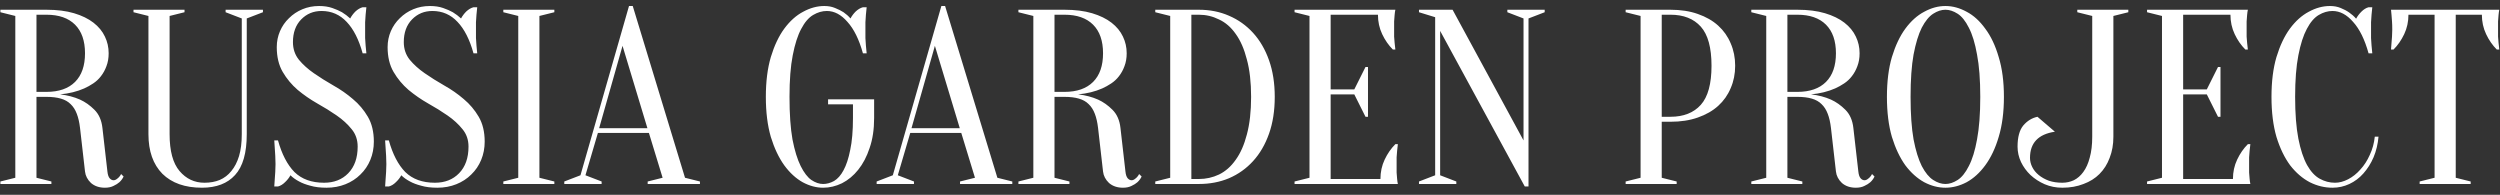 <?xml version="1.0" encoding="UTF-8"?> <svg xmlns="http://www.w3.org/2000/svg" width="231" height="18" viewBox="0 0 231 18" fill="none"><rect x="0" y="0" width="231" height="18" fill="#333333" stroke="none"/> <path d="M4.29 0.9C5.271 0.9 6.122 1.007 6.843 1.222C7.564 1.437 8.162 1.728 8.637 2.096C9.112 2.464 9.465 2.893 9.695 3.384C9.925 3.859 10.04 4.373 10.04 4.925C10.04 5.37 9.971 5.768 9.833 6.121C9.71 6.458 9.542 6.765 9.327 7.041C9.128 7.302 8.89 7.524 8.614 7.708C8.338 7.892 8.062 8.045 7.786 8.168C7.127 8.459 6.383 8.643 5.555 8.72C6.23 8.797 6.843 8.958 7.395 9.203C7.87 9.418 8.315 9.732 8.729 10.146C9.143 10.56 9.388 11.12 9.465 11.825L9.925 15.85C9.956 16.141 10.025 16.348 10.132 16.471C10.239 16.594 10.362 16.655 10.5 16.655C10.577 16.655 10.653 16.632 10.73 16.586C10.822 16.525 10.906 16.456 10.983 16.379C11.06 16.302 11.129 16.203 11.19 16.08L11.42 16.31C11.328 16.509 11.198 16.686 11.029 16.839C10.891 16.962 10.707 17.077 10.477 17.184C10.262 17.291 10.002 17.345 9.695 17.345C9.174 17.345 8.744 17.199 8.407 16.908C8.085 16.601 7.901 16.249 7.855 15.85L7.395 11.825C7.334 11.304 7.234 10.867 7.096 10.514C6.958 10.146 6.766 9.847 6.521 9.617C6.291 9.387 5.992 9.218 5.624 9.111C5.256 9.004 4.811 8.95 4.29 8.95H3.37V16.425L4.75 16.77V17H0.035V16.77L1.415 16.425V1.475L0.035 1.13V0.9H4.29ZM7.855 4.925C7.855 3.775 7.548 2.893 6.935 2.28C6.322 1.667 5.44 1.36 4.29 1.36H3.37V8.49H4.29C5.44 8.49 6.322 8.183 6.935 7.57C7.548 6.957 7.855 6.075 7.855 4.925ZM22.8 12.4C22.8 14.133 22.44 15.39 21.72 16.172C21.014 16.954 19.994 17.345 18.66 17.345C17.096 17.345 15.877 16.916 15.004 16.057C14.145 15.183 13.716 13.964 13.716 12.4V1.475L12.335 1.13V0.9H17.05V1.13L15.671 1.475V12.4C15.671 13.949 15.977 15.083 16.59 15.804C17.204 16.525 17.971 16.885 18.89 16.885C19.412 16.885 19.88 16.801 20.294 16.632C20.723 16.448 21.083 16.172 21.375 15.804C21.681 15.436 21.919 14.976 22.087 14.424C22.256 13.857 22.34 13.182 22.34 12.4V1.705L20.846 1.13V0.9H24.296V1.13L22.8 1.705V12.4ZM27.068 3.89C27.068 4.519 27.252 5.063 27.62 5.523C27.988 5.968 28.448 6.382 29 6.765C29.552 7.148 30.15 7.524 30.794 7.892C31.453 8.26 32.059 8.682 32.611 9.157C33.163 9.617 33.623 10.161 33.991 10.79C34.359 11.419 34.543 12.185 34.543 13.09C34.543 13.688 34.436 14.248 34.221 14.769C34.006 15.29 33.7 15.743 33.301 16.126C32.918 16.509 32.458 16.808 31.921 17.023C31.384 17.238 30.802 17.345 30.173 17.345C29.59 17.345 29.092 17.284 28.678 17.161C28.264 17.054 27.919 16.923 27.643 16.77C27.321 16.601 27.053 16.41 26.838 16.195C26.715 16.425 26.547 16.64 26.332 16.839C26.133 17.038 25.918 17.169 25.688 17.23H25.343C25.358 17.015 25.374 16.785 25.389 16.54C25.404 16.341 25.42 16.118 25.435 15.873C25.45 15.628 25.458 15.39 25.458 15.16C25.458 14.899 25.45 14.646 25.435 14.401C25.42 14.14 25.404 13.903 25.389 13.688C25.374 13.443 25.358 13.205 25.343 12.975H25.688C26.041 14.248 26.547 15.221 27.206 15.896C27.881 16.555 28.793 16.885 29.943 16.885C30.863 16.885 31.607 16.594 32.174 16.011C32.757 15.413 33.048 14.593 33.048 13.55C33.048 12.921 32.864 12.385 32.496 11.94C32.128 11.48 31.668 11.058 31.116 10.675C30.564 10.292 29.958 9.916 29.299 9.548C28.655 9.18 28.057 8.766 27.505 8.306C26.953 7.831 26.493 7.279 26.125 6.65C25.757 6.021 25.573 5.255 25.573 4.35C25.573 3.829 25.673 3.338 25.872 2.878C26.071 2.418 26.347 2.019 26.7 1.682C27.053 1.329 27.467 1.053 27.942 0.854C28.417 0.655 28.931 0.555 29.483 0.555C29.943 0.555 30.349 0.616 30.702 0.739C31.055 0.862 31.354 0.992 31.599 1.13C31.875 1.299 32.128 1.49 32.358 1.705C32.481 1.475 32.642 1.26 32.841 1.061C33.056 0.862 33.278 0.731 33.508 0.67H33.853C33.822 0.9 33.799 1.13 33.784 1.36C33.769 1.575 33.753 1.805 33.738 2.05C33.738 2.28 33.738 2.51 33.738 2.74C33.738 3.001 33.738 3.261 33.738 3.522C33.753 3.767 33.769 3.997 33.784 4.212C33.799 4.457 33.822 4.695 33.853 4.925H33.508C33.155 3.652 32.665 2.686 32.036 2.027C31.407 1.352 30.633 1.015 29.713 1.015C28.962 1.015 28.333 1.276 27.827 1.797C27.321 2.318 27.068 3.016 27.068 3.89ZM37.31 3.89C37.31 4.519 37.494 5.063 37.862 5.523C38.23 5.968 38.69 6.382 39.242 6.765C39.794 7.148 40.392 7.524 41.036 7.892C41.696 8.26 42.301 8.682 42.853 9.157C43.405 9.617 43.865 10.161 44.233 10.79C44.601 11.419 44.785 12.185 44.785 13.09C44.785 13.688 44.678 14.248 44.463 14.769C44.249 15.29 43.942 15.743 43.543 16.126C43.16 16.509 42.7 16.808 42.163 17.023C41.627 17.238 41.044 17.345 40.415 17.345C39.833 17.345 39.334 17.284 38.92 17.161C38.506 17.054 38.161 16.923 37.885 16.77C37.563 16.601 37.295 16.41 37.08 16.195C36.958 16.425 36.789 16.64 36.574 16.839C36.375 17.038 36.16 17.169 35.93 17.23H35.585C35.601 17.015 35.616 16.785 35.631 16.54C35.647 16.341 35.662 16.118 35.677 15.873C35.693 15.628 35.7 15.39 35.7 15.16C35.7 14.899 35.693 14.646 35.677 14.401C35.662 14.14 35.647 13.903 35.631 13.688C35.616 13.443 35.601 13.205 35.585 12.975H35.93C36.283 14.248 36.789 15.221 37.448 15.896C38.123 16.555 39.035 16.885 40.185 16.885C41.105 16.885 41.849 16.594 42.416 16.011C42.999 15.413 43.29 14.593 43.29 13.55C43.29 12.921 43.106 12.385 42.738 11.94C42.37 11.48 41.91 11.058 41.358 10.675C40.806 10.292 40.201 9.916 39.541 9.548C38.897 9.18 38.299 8.766 37.747 8.306C37.195 7.831 36.735 7.279 36.367 6.65C35.999 6.021 35.815 5.255 35.815 4.35C35.815 3.829 35.915 3.338 36.114 2.878C36.314 2.418 36.59 2.019 36.942 1.682C37.295 1.329 37.709 1.053 38.184 0.854C38.66 0.655 39.173 0.555 39.725 0.555C40.185 0.555 40.592 0.616 40.944 0.739C41.297 0.862 41.596 0.992 41.841 1.13C42.117 1.299 42.37 1.49 42.6 1.705C42.723 1.475 42.884 1.26 43.083 1.061C43.298 0.862 43.52 0.731 43.75 0.67H44.095C44.065 0.9 44.042 1.13 44.026 1.36C44.011 1.575 43.996 1.805 43.98 2.05C43.98 2.28 43.98 2.51 43.98 2.74C43.98 3.001 43.98 3.261 43.98 3.522C43.996 3.767 44.011 3.997 44.026 4.212C44.042 4.457 44.065 4.695 44.095 4.925H43.75C43.398 3.652 42.907 2.686 42.278 2.027C41.65 1.352 40.875 1.015 39.955 1.015C39.204 1.015 38.575 1.276 38.069 1.797C37.563 2.318 37.31 3.016 37.31 3.89ZM49.842 16.425L51.222 16.77V17H46.507V16.77L47.887 16.425V1.475L46.507 1.13V0.9H51.222V1.13L49.842 1.475V16.425ZM59.96 12.285H55.245L54.095 16.195L55.59 16.77V17H52.14V16.77L53.635 16.195L58.12 0.555H58.465L63.295 16.425L64.675 16.77V17H59.845V16.77L61.225 16.425L59.96 12.285ZM55.36 11.848H59.822L57.522 4.235L55.36 11.848ZM78.814 9.64H76.514V9.18H80.769V10.905C80.769 11.948 80.632 12.868 80.356 13.665C80.095 14.462 79.742 15.137 79.297 15.689C78.868 16.226 78.37 16.64 77.802 16.931C77.235 17.207 76.653 17.345 76.055 17.345C75.426 17.345 74.797 17.176 74.168 16.839C73.54 16.486 72.972 15.965 72.466 15.275C71.96 14.57 71.546 13.696 71.225 12.653C70.918 11.595 70.764 10.361 70.764 8.95C70.764 7.539 70.918 6.313 71.225 5.27C71.546 4.212 71.96 3.338 72.466 2.648C72.988 1.943 73.57 1.421 74.215 1.084C74.859 0.731 75.51 0.555 76.169 0.555C76.537 0.555 76.867 0.616 77.159 0.739C77.465 0.862 77.726 0.992 77.941 1.13C78.186 1.299 78.4 1.49 78.585 1.705C78.707 1.475 78.868 1.26 79.067 1.061C79.282 0.862 79.504 0.731 79.734 0.67H80.079C80.049 0.9 80.026 1.13 80.01 1.36C79.995 1.575 79.98 1.805 79.965 2.05C79.965 2.28 79.965 2.51 79.965 2.74C79.965 3.001 79.965 3.261 79.965 3.522C79.98 3.767 79.995 3.997 80.01 4.212C80.026 4.457 80.049 4.695 80.079 4.925H79.734C79.382 3.652 78.906 2.686 78.308 2.027C77.726 1.352 77.09 1.015 76.4 1.015C75.97 1.015 75.549 1.138 75.135 1.383C74.721 1.628 74.353 2.058 74.031 2.671C73.709 3.269 73.448 4.082 73.249 5.109C73.049 6.121 72.95 7.401 72.95 8.95C72.95 10.529 73.041 11.84 73.225 12.883C73.425 13.91 73.678 14.731 73.984 15.344C74.291 15.957 74.621 16.387 74.974 16.632C75.341 16.877 75.702 17 76.055 17C76.392 17 76.729 16.908 77.067 16.724C77.404 16.525 77.695 16.195 77.941 15.735C78.201 15.26 78.408 14.631 78.561 13.849C78.73 13.067 78.814 12.086 78.814 10.905V9.64ZM88.822 12.285H84.107L82.957 16.195L84.452 16.77V17H81.002V16.77L82.497 16.195L86.982 0.555H87.327L92.157 16.425L93.537 16.77V17H88.707V16.77L90.087 16.425L88.822 12.285ZM84.222 11.848H88.684L86.384 4.235L84.222 11.848ZM98.356 0.9C99.338 0.9 100.189 1.007 100.909 1.222C101.63 1.437 102.228 1.728 102.703 2.096C103.179 2.464 103.531 2.893 103.761 3.384C103.991 3.859 104.106 4.373 104.106 4.925C104.106 5.37 104.037 5.768 103.899 6.121C103.777 6.458 103.608 6.765 103.393 7.041C103.194 7.302 102.956 7.524 102.68 7.708C102.404 7.892 102.128 8.045 101.852 8.168C101.193 8.459 100.449 8.643 99.621 8.72C100.296 8.797 100.909 8.958 101.461 9.203C101.937 9.418 102.381 9.732 102.795 10.146C103.209 10.56 103.455 11.12 103.531 11.825L103.991 15.85C104.022 16.141 104.091 16.348 104.198 16.471C104.306 16.594 104.428 16.655 104.566 16.655C104.643 16.655 104.72 16.632 104.796 16.586C104.888 16.525 104.973 16.456 105.049 16.379C105.126 16.302 105.195 16.203 105.256 16.08L105.486 16.31C105.394 16.509 105.264 16.686 105.095 16.839C104.957 16.962 104.773 17.077 104.543 17.184C104.329 17.291 104.068 17.345 103.761 17.345C103.24 17.345 102.811 17.199 102.473 16.908C102.151 16.601 101.967 16.249 101.921 15.85L101.461 11.825C101.4 11.304 101.3 10.867 101.162 10.514C101.024 10.146 100.833 9.847 100.587 9.617C100.357 9.387 100.058 9.218 99.69 9.111C99.322 9.004 98.878 8.95 98.356 8.95H97.436V16.425L98.816 16.77V17H94.101V16.77L95.481 16.425V1.475L94.101 1.13V0.9H98.356ZM101.921 4.925C101.921 3.775 101.615 2.893 101.001 2.28C100.388 1.667 99.506 1.36 98.356 1.36H97.436V8.49H98.356C99.506 8.49 100.388 8.183 101.001 7.57C101.615 6.957 101.921 6.075 101.921 4.925ZM110.772 0.9C111.784 0.9 112.712 1.084 113.555 1.452C114.414 1.82 115.157 2.349 115.786 3.039C116.415 3.729 116.905 4.572 117.258 5.569C117.611 6.566 117.787 7.693 117.787 8.95C117.787 10.223 117.611 11.357 117.258 12.354C116.905 13.351 116.415 14.194 115.786 14.884C115.157 15.574 114.414 16.103 113.555 16.471C112.712 16.824 111.784 17 110.772 17H106.747V16.77L108.127 16.425V1.475L106.747 1.13V0.9H110.772ZM110.082 1.36V16.54H110.772C111.431 16.54 112.052 16.402 112.635 16.126C113.233 15.835 113.747 15.382 114.176 14.769C114.621 14.156 114.966 13.374 115.211 12.423C115.472 11.457 115.602 10.299 115.602 8.95C115.602 7.601 115.472 6.451 115.211 5.5C114.966 4.534 114.621 3.744 114.176 3.131C113.747 2.518 113.233 2.073 112.635 1.797C112.052 1.506 111.431 1.36 110.772 1.36H110.082ZM127.552 16.54C127.552 15.896 127.682 15.298 127.943 14.746C128.204 14.194 128.533 13.719 128.932 13.32H129.162C129.131 13.519 129.108 13.726 129.093 13.941C129.078 14.125 129.062 14.324 129.047 14.539C129.047 14.754 129.047 14.961 129.047 15.16C129.047 15.451 129.047 15.712 129.047 15.942C129.062 16.157 129.078 16.348 129.093 16.517C129.108 16.701 129.131 16.862 129.162 17H119.617V16.77L120.997 16.425V1.475L119.617 1.13V0.9H128.932C128.901 1.038 128.878 1.199 128.863 1.383C128.848 1.552 128.832 1.751 128.817 1.981C128.817 2.196 128.817 2.449 128.817 2.74C128.817 2.955 128.817 3.169 128.817 3.384C128.832 3.583 128.848 3.775 128.863 3.959C128.878 4.174 128.901 4.381 128.932 4.58H128.702C128.303 4.181 127.974 3.706 127.713 3.154C127.452 2.602 127.322 2.004 127.322 1.36H122.952V8.26H125.137L126.172 6.19H126.402V10.79H126.172L125.137 8.72H122.952V16.54H127.552ZM140.774 1.705L139.279 1.13V0.9H142.729V1.13L141.234 1.705V17.23H140.889L133.069 2.855V16.195L134.564 16.77V17H131.114V16.77L132.609 16.195V1.59L131.114 1.13V0.9H134.219L140.774 12.975V1.705ZM153.544 11.25V16.425L154.924 16.77V17H150.209V16.77L151.589 16.425V1.475L150.209 1.13V0.9H154.349C155.299 0.9 156.143 1.03 156.879 1.291C157.63 1.552 158.259 1.912 158.765 2.372C159.271 2.832 159.654 3.376 159.915 4.005C160.191 4.634 160.329 5.324 160.329 6.075C160.329 6.826 160.191 7.516 159.915 8.145C159.654 8.774 159.271 9.318 158.765 9.778C158.259 10.238 157.63 10.598 156.879 10.859C156.143 11.12 155.299 11.25 154.349 11.25H153.544ZM153.544 10.79H154.349C155.56 10.79 156.495 10.422 157.155 9.686C157.814 8.95 158.144 7.746 158.144 6.075C158.144 4.404 157.814 3.2 157.155 2.464C156.495 1.728 155.56 1.36 154.349 1.36H153.544V10.79ZM166.076 0.9C167.057 0.9 167.908 1.007 168.629 1.222C169.35 1.437 169.948 1.728 170.423 2.096C170.898 2.464 171.251 2.893 171.481 3.384C171.711 3.859 171.826 4.373 171.826 4.925C171.826 5.37 171.757 5.768 171.619 6.121C171.496 6.458 171.328 6.765 171.113 7.041C170.914 7.302 170.676 7.524 170.4 7.708C170.124 7.892 169.848 8.045 169.572 8.168C168.913 8.459 168.169 8.643 167.341 8.72C168.016 8.797 168.629 8.958 169.181 9.203C169.656 9.418 170.101 9.732 170.515 10.146C170.929 10.56 171.174 11.12 171.251 11.825L171.711 15.85C171.742 16.141 171.811 16.348 171.918 16.471C172.025 16.594 172.148 16.655 172.286 16.655C172.363 16.655 172.439 16.632 172.516 16.586C172.608 16.525 172.692 16.456 172.769 16.379C172.846 16.302 172.915 16.203 172.976 16.08L173.206 16.31C173.114 16.509 172.984 16.686 172.815 16.839C172.677 16.962 172.493 17.077 172.263 17.184C172.048 17.291 171.788 17.345 171.481 17.345C170.96 17.345 170.53 17.199 170.193 16.908C169.871 16.601 169.687 16.249 169.641 15.85L169.181 11.825C169.12 11.304 169.02 10.867 168.882 10.514C168.744 10.146 168.552 9.847 168.307 9.617C168.077 9.387 167.778 9.218 167.41 9.111C167.042 9.004 166.597 8.95 166.076 8.95H165.156V16.425L166.536 16.77V17H161.821V16.77L163.201 16.425V1.475L161.821 1.13V0.9H166.076ZM169.641 4.925C169.641 3.775 169.334 2.893 168.721 2.28C168.108 1.667 167.226 1.36 166.076 1.36H165.156V8.49H166.076C167.226 8.49 168.108 8.183 168.721 7.57C169.334 6.957 169.641 6.075 169.641 4.925ZM185.162 8.95C185.162 10.361 185.001 11.595 184.679 12.653C184.372 13.696 183.958 14.57 183.437 15.275C182.931 15.965 182.356 16.486 181.712 16.839C181.068 17.176 180.416 17.345 179.757 17.345C179.097 17.345 178.446 17.176 177.802 16.839C177.158 16.486 176.575 15.965 176.054 15.275C175.548 14.57 175.134 13.696 174.812 12.653C174.505 11.595 174.352 10.361 174.352 8.95C174.352 7.539 174.505 6.313 174.812 5.27C175.134 4.212 175.548 3.338 176.054 2.648C176.575 1.943 177.158 1.421 177.802 1.084C178.446 0.731 179.097 0.555 179.757 0.555C180.416 0.555 181.068 0.731 181.712 1.084C182.356 1.421 182.931 1.943 183.437 2.648C183.958 3.338 184.372 4.212 184.679 5.27C185.001 6.313 185.162 7.539 185.162 8.95ZM182.977 8.95C182.977 7.371 182.877 6.067 182.678 5.04C182.494 3.997 182.241 3.169 181.919 2.556C181.612 1.943 181.267 1.513 180.884 1.268C180.5 1.023 180.125 0.9 179.757 0.9C179.389 0.9 179.013 1.023 178.63 1.268C178.246 1.513 177.894 1.943 177.572 2.556C177.265 3.169 177.012 3.997 176.813 5.04C176.629 6.067 176.537 7.371 176.537 8.95C176.537 10.529 176.629 11.84 176.813 12.883C177.012 13.91 177.265 14.731 177.572 15.344C177.894 15.957 178.246 16.387 178.63 16.632C179.013 16.877 179.389 17 179.757 17C180.125 17 180.5 16.877 180.884 16.632C181.267 16.387 181.612 15.957 181.919 15.344C182.241 14.731 182.494 13.91 182.678 12.883C182.877 11.84 182.977 10.529 182.977 8.95ZM195.277 12.63C195.277 13.351 195.162 14.002 194.932 14.585C194.717 15.168 194.403 15.666 193.989 16.08C193.59 16.479 193.1 16.785 192.517 17C191.934 17.23 191.283 17.345 190.562 17.345C189.979 17.345 189.435 17.238 188.929 17.023C188.438 16.808 188.001 16.525 187.618 16.172C187.25 15.819 186.959 15.421 186.744 14.976C186.529 14.516 186.422 14.041 186.422 13.55C186.422 12.676 186.598 12.024 186.951 11.595C187.319 11.166 187.756 10.897 188.262 10.79L189.872 12.17C188.339 12.4 187.572 13.205 187.572 14.585C187.572 14.876 187.641 15.16 187.779 15.436C187.917 15.712 188.116 15.957 188.377 16.172C188.638 16.387 188.952 16.563 189.32 16.701C189.688 16.824 190.102 16.885 190.562 16.885C190.93 16.885 191.283 16.808 191.62 16.655C191.957 16.486 192.249 16.233 192.494 15.896C192.755 15.543 192.954 15.099 193.092 14.562C193.245 14.025 193.322 13.381 193.322 12.63V1.475L191.942 1.13V0.9H196.657V1.13L195.277 1.475V12.63ZM206.323 16.54C206.323 15.896 206.453 15.298 206.714 14.746C206.974 14.194 207.304 13.719 207.703 13.32H207.933C207.902 13.519 207.879 13.726 207.864 13.941C207.848 14.125 207.833 14.324 207.818 14.539C207.818 14.754 207.818 14.961 207.818 15.16C207.818 15.451 207.818 15.712 207.818 15.942C207.833 16.157 207.848 16.348 207.864 16.517C207.879 16.701 207.902 16.862 207.933 17H198.388V16.77L199.768 16.425V1.475L198.388 1.13V0.9H207.703C207.672 1.038 207.649 1.199 207.634 1.383C207.618 1.552 207.603 1.751 207.588 1.981C207.588 2.196 207.588 2.449 207.588 2.74C207.588 2.955 207.588 3.169 207.588 3.384C207.603 3.583 207.618 3.775 207.634 3.959C207.649 4.174 207.672 4.381 207.703 4.58H207.473C207.074 4.181 206.744 3.706 206.484 3.154C206.223 2.602 206.093 2.004 206.093 1.36H201.723V8.26H203.908L204.943 6.19H205.173V10.79H204.943L203.908 8.72H201.723V16.54H206.323ZM215.52 1.015C215.091 1.015 214.669 1.138 214.255 1.383C213.841 1.628 213.473 2.058 213.151 2.671C212.829 3.269 212.568 4.082 212.369 5.109C212.17 6.121 212.07 7.401 212.07 8.95C212.07 10.499 212.17 11.787 212.369 12.814C212.568 13.826 212.837 14.639 213.174 15.252C213.511 15.85 213.902 16.272 214.347 16.517C214.792 16.762 215.259 16.885 215.75 16.885C216.149 16.885 216.555 16.778 216.969 16.563C217.383 16.348 217.759 16.049 218.096 15.666C218.449 15.283 218.74 14.83 218.97 14.309C219.215 13.788 219.369 13.228 219.43 12.63H219.775C219.714 13.32 219.56 13.956 219.315 14.539C219.07 15.106 218.755 15.605 218.372 16.034C218.004 16.448 217.575 16.77 217.084 17C216.593 17.23 216.072 17.345 215.52 17.345C214.799 17.345 214.102 17.176 213.427 16.839C212.752 16.486 212.147 15.965 211.61 15.275C211.089 14.57 210.667 13.696 210.345 12.653C210.038 11.595 209.885 10.361 209.885 8.95C209.885 7.539 210.038 6.313 210.345 5.27C210.667 4.212 211.081 3.338 211.587 2.648C212.108 1.943 212.691 1.421 213.335 1.084C213.979 0.731 214.631 0.555 215.29 0.555C215.658 0.555 215.988 0.616 216.279 0.739C216.586 0.862 216.846 1 217.061 1.153C217.306 1.322 217.521 1.513 217.705 1.728C217.828 1.498 217.989 1.283 218.188 1.084C218.403 0.869 218.625 0.731 218.855 0.67H219.2C219.169 0.9 219.146 1.13 219.131 1.36C219.116 1.575 219.1 1.805 219.085 2.05C219.085 2.28 219.085 2.51 219.085 2.74C219.085 3.001 219.085 3.261 219.085 3.522C219.1 3.767 219.116 3.997 219.131 4.212C219.146 4.457 219.169 4.695 219.2 4.925H218.855C218.502 3.652 218.027 2.686 217.429 2.027C216.846 1.352 216.21 1.015 215.52 1.015ZM226.91 16.425L228.29 16.77V17H223.575V16.77L224.955 16.425V1.36H222.54C222.54 2.004 222.41 2.602 222.149 3.154C221.889 3.706 221.559 4.181 221.16 4.58H220.93C220.946 4.381 220.961 4.174 220.976 3.959C220.992 3.775 221.007 3.583 221.022 3.384C221.038 3.169 221.045 2.955 221.045 2.74C221.045 2.449 221.038 2.196 221.022 1.981C221.007 1.751 220.992 1.552 220.976 1.383C220.961 1.199 220.946 1.038 220.93 0.9H230.935C230.905 1.038 230.882 1.199 230.866 1.383C230.851 1.552 230.836 1.751 230.82 1.981C230.82 2.196 230.82 2.449 230.82 2.74C230.82 2.955 230.82 3.169 230.82 3.384C230.836 3.583 230.851 3.775 230.866 3.959C230.882 4.174 230.905 4.381 230.935 4.58H230.705C230.307 4.181 229.977 3.706 229.716 3.154C229.456 2.602 229.325 2.004 229.325 1.36H226.91V16.425Z" fill="white"></path> </svg> 